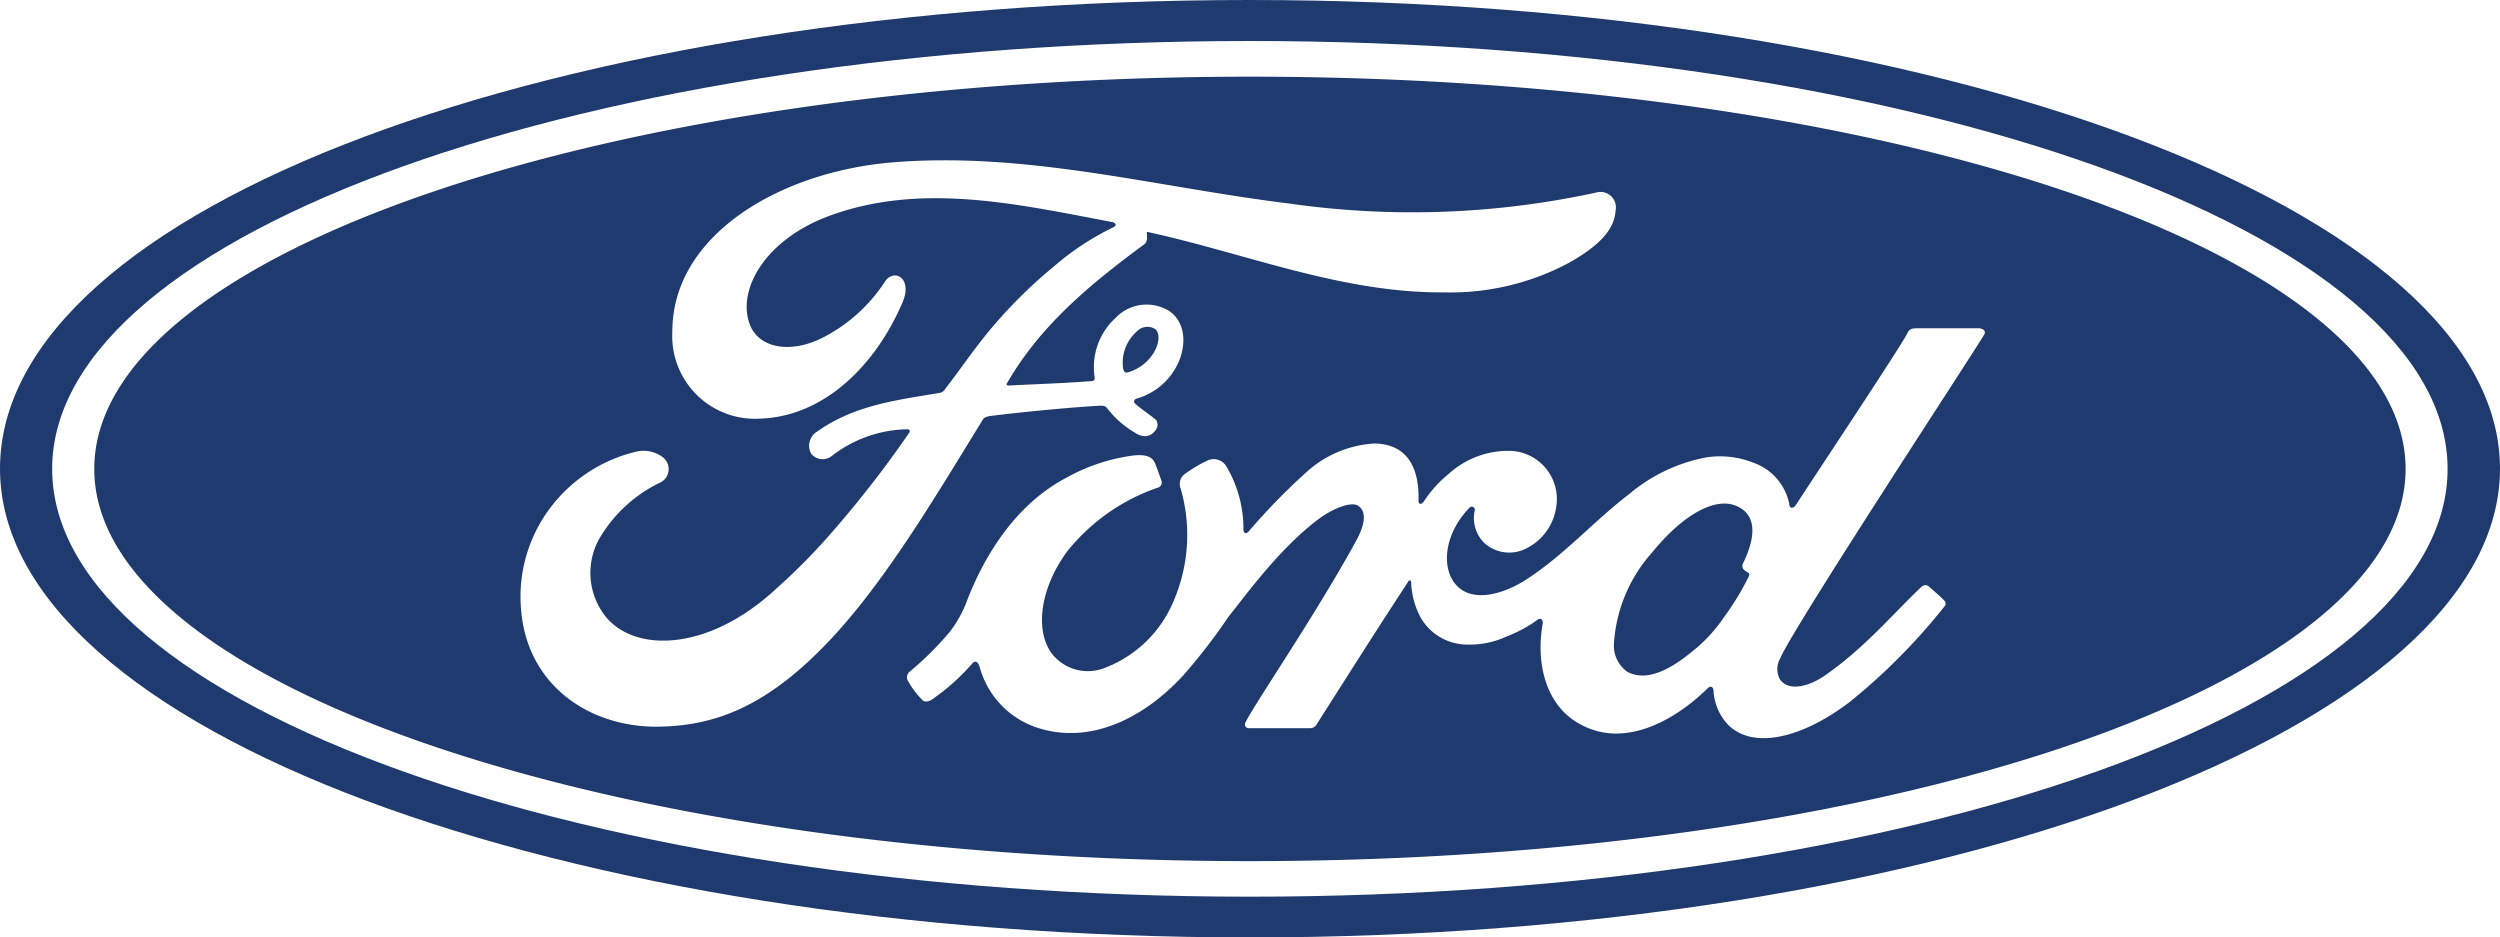 <svg xmlns="http://www.w3.org/2000/svg" viewBox="0 0 201.8 75.67"><defs><style>.cls-1{fill:#1f3a6e;}</style></defs><g id="Réteg_2" data-name="Réteg 2"><g id="Réteg_1" data-name="Réteg 1"><g id="layer1"><path class="cls-1" d="M90.65,29.7c.06.33.19.39.34.37a3.61,3.61,0,0,0,2.07-1.49c.44-.65.65-1.59.21-2a1.17,1.17,0,0,0-1.51.18,3.35,3.35,0,0,0-1.11,2.91Z"/><path class="cls-1" d="M140.25,40.88c-1.76-.85-4.44.7-6.86,3.68a12.17,12.17,0,0,0-3.11,7.35,2.59,2.59,0,0,0,1.08,2.32c1.71.91,3.78-.44,5.27-1.67a12.24,12.24,0,0,0,2.53-2.74,21.46,21.46,0,0,0,2-3.29c.09-.18,0-.24,0-.26s-.45-.25-.48-.42h0a.42.42,0,0,1,0-.34C141.49,43.85,142.07,41.74,140.25,40.88Z"/><path class="cls-1" d="M100.9,6.19C49.37,6.19,7.61,20.42,7.61,37.85S49.37,69.51,100.9,69.51s93.28-14.24,93.28-31.66S152.42,6.19,100.9,6.19ZM53,58.66h0c-5.51,0-10.36-3.37-10.92-9.26a11.9,11.9,0,0,1,2.47-8.58,12.21,12.21,0,0,1,6.76-4.35,2.56,2.56,0,0,1,2.22.46,1.21,1.21,0,0,1-.19,2,11.34,11.34,0,0,0-5,4.62,5.65,5.65,0,0,0,.28,5.85C50.79,52.71,57,52.8,62.7,47.48a49.14,49.14,0,0,0,4-4,87.71,87.71,0,0,0,6.72-8.59c0-.06.06-.13,0-.16s-.07-.07-.17-.08a10.23,10.23,0,0,0-6.1,2.15,1.18,1.18,0,0,1-1.68-.19,1.34,1.34,0,0,1,.53-1.8c3-2.12,6.39-2.51,9.8-3.09a.58.58,0,0,0,.43-.24c1.4-1.8,2.45-3.42,4-5.23a39.37,39.37,0,0,1,4.92-4.81,21.76,21.76,0,0,1,4.75-3.11c.36-.19,0-.41-.15-.41-7.54-1.42-15.37-3.25-22.85-.48-5.18,1.93-7.45,6-6.36,8.79.78,1.95,3.34,2.26,5.74,1.09a13.06,13.06,0,0,0,5.14-4.57c.73-1.13,2.27-.32,1.44,1.64-2.19,5.14-6.37,9.22-11.47,9.4a6.68,6.68,0,0,1-7.12-7C54.25,19,62.9,13.88,72,13.11c10.93-.9,21.29,2,32.15,3.33a69.9,69.9,0,0,0,24.66-.89A1.25,1.25,0,0,1,130.41,17c-.08,1.44-1.2,2.83-4,4.34a20.28,20.28,0,0,1-9.84,2.26c-8.27.07-16-3.15-24-4.89,0,.35.1.77-.19,1-4.42,3.26-8.41,6.57-11.09,11.22-.09.1,0,.21.12.19,2.32-.12,4.41-.18,6.58-.35.38,0,.39-.13.36-.4a5.37,5.37,0,0,1,1.68-4.69,3.46,3.46,0,0,1,4.45-.51c1.36,1.06,1.24,3,.49,4.4a5.26,5.26,0,0,1-3.21,2.6s-.25.06-.21.29,1.68,1.27,1.82,1.51a.75.75,0,0,1-.18.86,1,1,0,0,1-.79.38,1.56,1.56,0,0,1-.81-.3A7.53,7.53,0,0,1,89.41,33c-.21-.26-.31-.27-.83-.24-2.35.14-6,.49-8.49.8-.6.07-.69.19-.81.4-4,6.51-8.17,13.54-12.81,18.25C61.5,57.29,57.37,58.62,53,58.66ZM160.17,27h0c-.77,1.33-15.54,23.83-16.48,26.16a1.73,1.73,0,0,0,0,1.7c.78,1.05,2.5.44,3.58-.31,3.2-2.21,5.41-4.88,7.87-7.22a.46.46,0,0,1,.55,0c.36.33.89.77,1.26,1.15a.34.34,0,0,1,0,.48,49.31,49.31,0,0,1-7.6,7.67c-4,3.06-7.9,3.84-9.85,1.88a4.34,4.34,0,0,1-1.18-2.66c0-.48-.27-.5-.49-.28-2.34,2.31-6.39,4.86-10.07,3-3.09-1.52-3.8-5.19-3.22-8.29,0-.07-.06-.51-.43-.25a10.93,10.93,0,0,1-2.53,1.36,7,7,0,0,1-3.07.64,4.35,4.35,0,0,1-3.8-2.12,6.45,6.45,0,0,1-.8-2.91c0-.1-.13-.28-.27,0-2.52,3.84-4.87,7.56-7.36,11.47a.59.59,0,0,1-.5.31c-1.55,0-3.24,0-4.94,0-.3,0-.44-.23-.28-.52.87-1.69,5.66-8.67,8.91-14.61.89-1.63.71-2.47.15-2.83s-2.07.23-3.24,1.12c-3.19,2.42-5.87,6.18-7.23,7.86a46.89,46.89,0,0,1-3.64,4.72c-3.29,3.57-7.64,5.61-11.84,4.2a7.11,7.11,0,0,1-4.59-4.88c-.13-.44-.37-.56-.61-.27a17.42,17.42,0,0,1-3.22,2.88.79.79,0,0,1-.71.14,7.13,7.13,0,0,1-1.28-1.68.59.59,0,0,1,.14-.67A25.3,25.3,0,0,0,76.67,51a9.82,9.82,0,0,0,1.44-2.65c1-2.54,3.3-7.29,7.88-9.74a15.19,15.19,0,0,1,5.48-1.84c.85-.09,1.54,0,1.79.68.1.27.33.88.48,1.32a.43.43,0,0,1-.3.6,16,16,0,0,0-7.28,5.12c-2.12,2.85-2.69,6.28-1.27,8.25a3.69,3.69,0,0,0,4.32,1.16,9.8,9.8,0,0,0,5.6-5.57,13.47,13.47,0,0,0,.49-8.9,1,1,0,0,1,.31-1.15,11.34,11.34,0,0,1,1.8-1.08,1.19,1.19,0,0,1,1.54.38,9.83,9.83,0,0,1,1.42,5.11c0,.41.23.42.42.21A51.56,51.56,0,0,1,105.58,38a8.88,8.88,0,0,1,5.4-2.2c2.4.05,3.6,1.68,3.52,4.59,0,.37.26.34.43.09a9.73,9.73,0,0,1,2-2.22,7.14,7.14,0,0,1,5.13-1.86,3.89,3.89,0,0,1,3.57,4.43,4.43,4.43,0,0,1-2.37,3.41,3,3,0,0,1-3.4-.37,2.82,2.82,0,0,1-.81-2.7.25.25,0,0,0-.45-.17c-2.14,2.22-2.29,5.09-.9,6.38s3.85.48,5.53-.62c3.08-2,5.47-4.74,8.23-6.84a13.57,13.57,0,0,1,6.27-3,7.33,7.33,0,0,1,3.83.44,4.46,4.46,0,0,1,2.87,3.32c0,.37.3.41.53.09,1.33-2.07,8.45-12.75,9-13.87.17-.35.37-.4.75-.4h5.1C160.17,26.58,160.3,26.75,160.17,27Z"/><path class="cls-1" d="M100.9,0C44.89,0,0,16.79,0,37.83S45.26,75.67,100.9,75.67s100.9-17,100.9-37.84S156.53,0,100.9,0Zm0,72.38c-53.4,0-96.69-15.46-96.69-34.53S47.5,3.31,100.9,3.31s96.67,15.46,96.67,34.54S154.29,72.38,100.9,72.38Z"/></g></g></g></svg>